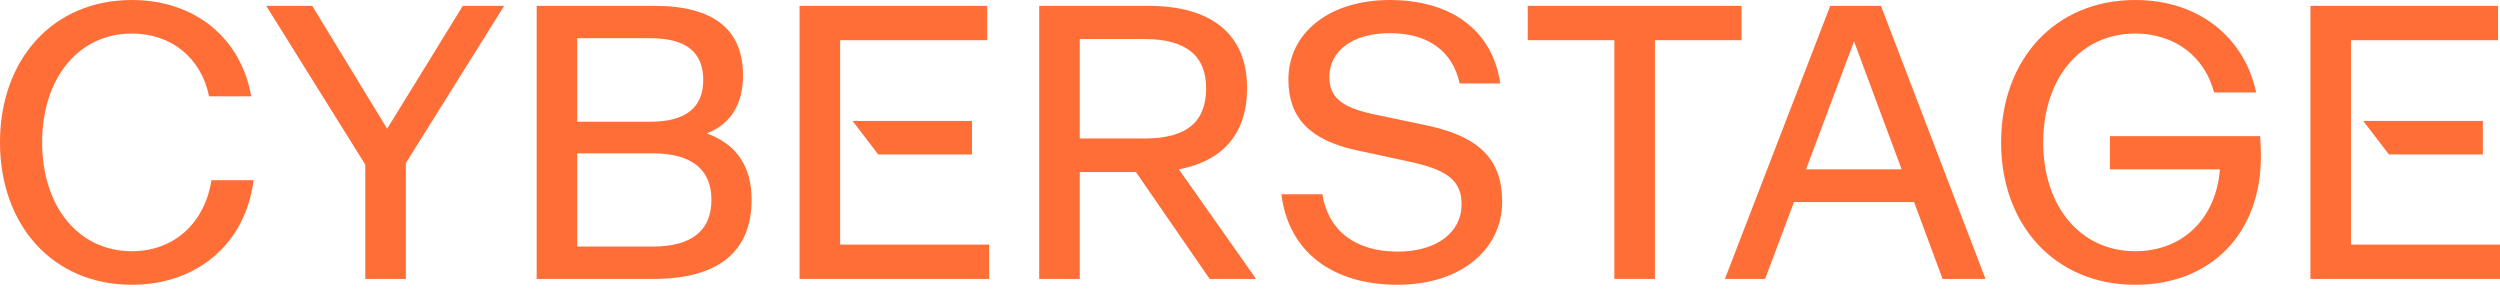 <svg width="233" height="27" viewBox="0 0 233 27" fill="none" xmlns="http://www.w3.org/2000/svg">
<path fill-rule="evenodd" clip-rule="evenodd" d="M74.519 0.546V25.995H92.189V22.796H78.301L78.301 3.745H92.007V0.546H74.519ZM79.458 11.271L81.851 14.398H90.589V11.271H79.458Z" fill="#FE6E36"/>
<path d="M210.642 12.688C210.642 12.688 210.715 13.597 210.715 14.615C210.715 21.705 206.098 26.54 199.008 26.54C191.519 26.54 186.502 20.977 186.502 13.27C186.502 5.562 191.519 0 199.008 0C204.862 0 209.152 3.417 210.279 8.616H206.352C205.48 5.272 202.68 3.127 199.008 3.127C193.882 3.127 190.428 7.308 190.428 13.27C190.428 19.232 193.882 23.413 199.008 23.413C203.444 23.413 206.534 20.359 206.898 15.779L196.645 15.779V12.688L210.642 12.688Z" fill="#FE6E36"/>
<path d="M181.048 25.995L178.394 18.833L167.197 18.833L164.506 25.995H160.762L170.578 0.546L175.304 0.546L185.048 25.995H181.048ZM168.324 15.779H177.231L172.796 3.854L168.324 15.779Z" fill="#FE6E36"/>
<path d="M162.31 0.546V3.745L154.239 3.745V25.995L150.458 25.995V3.745L142.387 3.745V0.546L162.31 0.546Z" fill="#FE6E36"/>
<path d="M130.259 26.54C124.115 26.54 120.079 23.413 119.425 18.105H123.242C123.788 21.486 126.296 23.45 130.259 23.45C133.931 23.45 136.221 21.632 136.221 19.051C136.221 16.869 134.949 15.851 131.459 15.088L126.405 13.997C122.042 13.052 120.079 10.943 120.079 7.417C120.079 3.054 123.897 0 129.532 0C135.276 0 139.13 2.872 139.821 7.78L136.04 7.78C135.385 4.763 133.095 3.09 129.532 3.09C126.078 3.09 123.897 4.726 123.897 7.162C123.897 9.053 124.987 9.998 128.041 10.652L133.058 11.707C137.785 12.725 140.002 14.797 140.002 18.796C140.002 23.304 136.076 26.54 130.259 26.54Z" fill="#FE6E36"/>
<path d="M117.066 25.995H112.739L105.868 16.034H100.633V25.995H96.852V0.546L107.031 0.546C112.921 0.546 116.229 3.2 116.229 8.217C116.229 12.434 113.975 15.016 109.867 15.779L117.066 25.995ZM100.633 3.636V12.907L106.668 12.907C110.667 12.907 112.412 11.307 112.412 8.217C112.412 5.309 110.667 3.636 106.668 3.636L100.633 3.636Z" fill="#FE6E36"/>
<path fill-rule="evenodd" clip-rule="evenodd" d="M215.331 0.546V25.995H233V22.796H219.112V3.745H232.818V0.546H215.331ZM220.254 11.271L222.648 14.398H231.4V11.271H220.254Z" fill="#FE6E36"/>
<path d="M65.869 12.434C68.668 13.452 70.05 15.525 70.05 18.615C70.05 23.414 66.996 25.995 60.888 25.995H50.018L50.018 0.546L60.997 0.546C66.523 0.546 69.25 2.764 69.25 7.017C69.25 9.671 68.159 11.525 65.869 12.434ZM53.799 3.563V11.344L60.634 11.344C63.942 11.344 65.542 9.998 65.542 7.454C65.542 4.872 63.942 3.563 60.634 3.563L53.799 3.563ZM60.815 22.978C64.487 22.978 66.305 21.487 66.305 18.615C66.305 15.816 64.487 14.289 60.815 14.289L53.799 14.289V22.978H60.815Z" fill="#FE6E36"/>
<path d="M46.988 0.546L37.826 15.197V25.995L34.045 25.995V15.343L24.811 0.546L29.101 0.546L36.081 11.998L43.134 0.546L46.988 0.546Z" fill="#FE6E36"/>
<path d="M23.631 16.797C22.904 22.613 18.469 26.54 12.288 26.54C4.908 26.54 0 20.977 0 13.27C0 5.562 4.908 0 12.288 0C18.178 0 22.468 3.563 23.413 8.98H19.487C18.76 5.417 15.997 3.127 12.288 3.127C7.271 3.127 3.926 7.344 3.926 13.27C3.926 19.196 7.271 23.413 12.288 23.413C16.251 23.413 19.087 20.759 19.705 16.797H23.631Z" fill="#FE6E36"/>
</svg>
